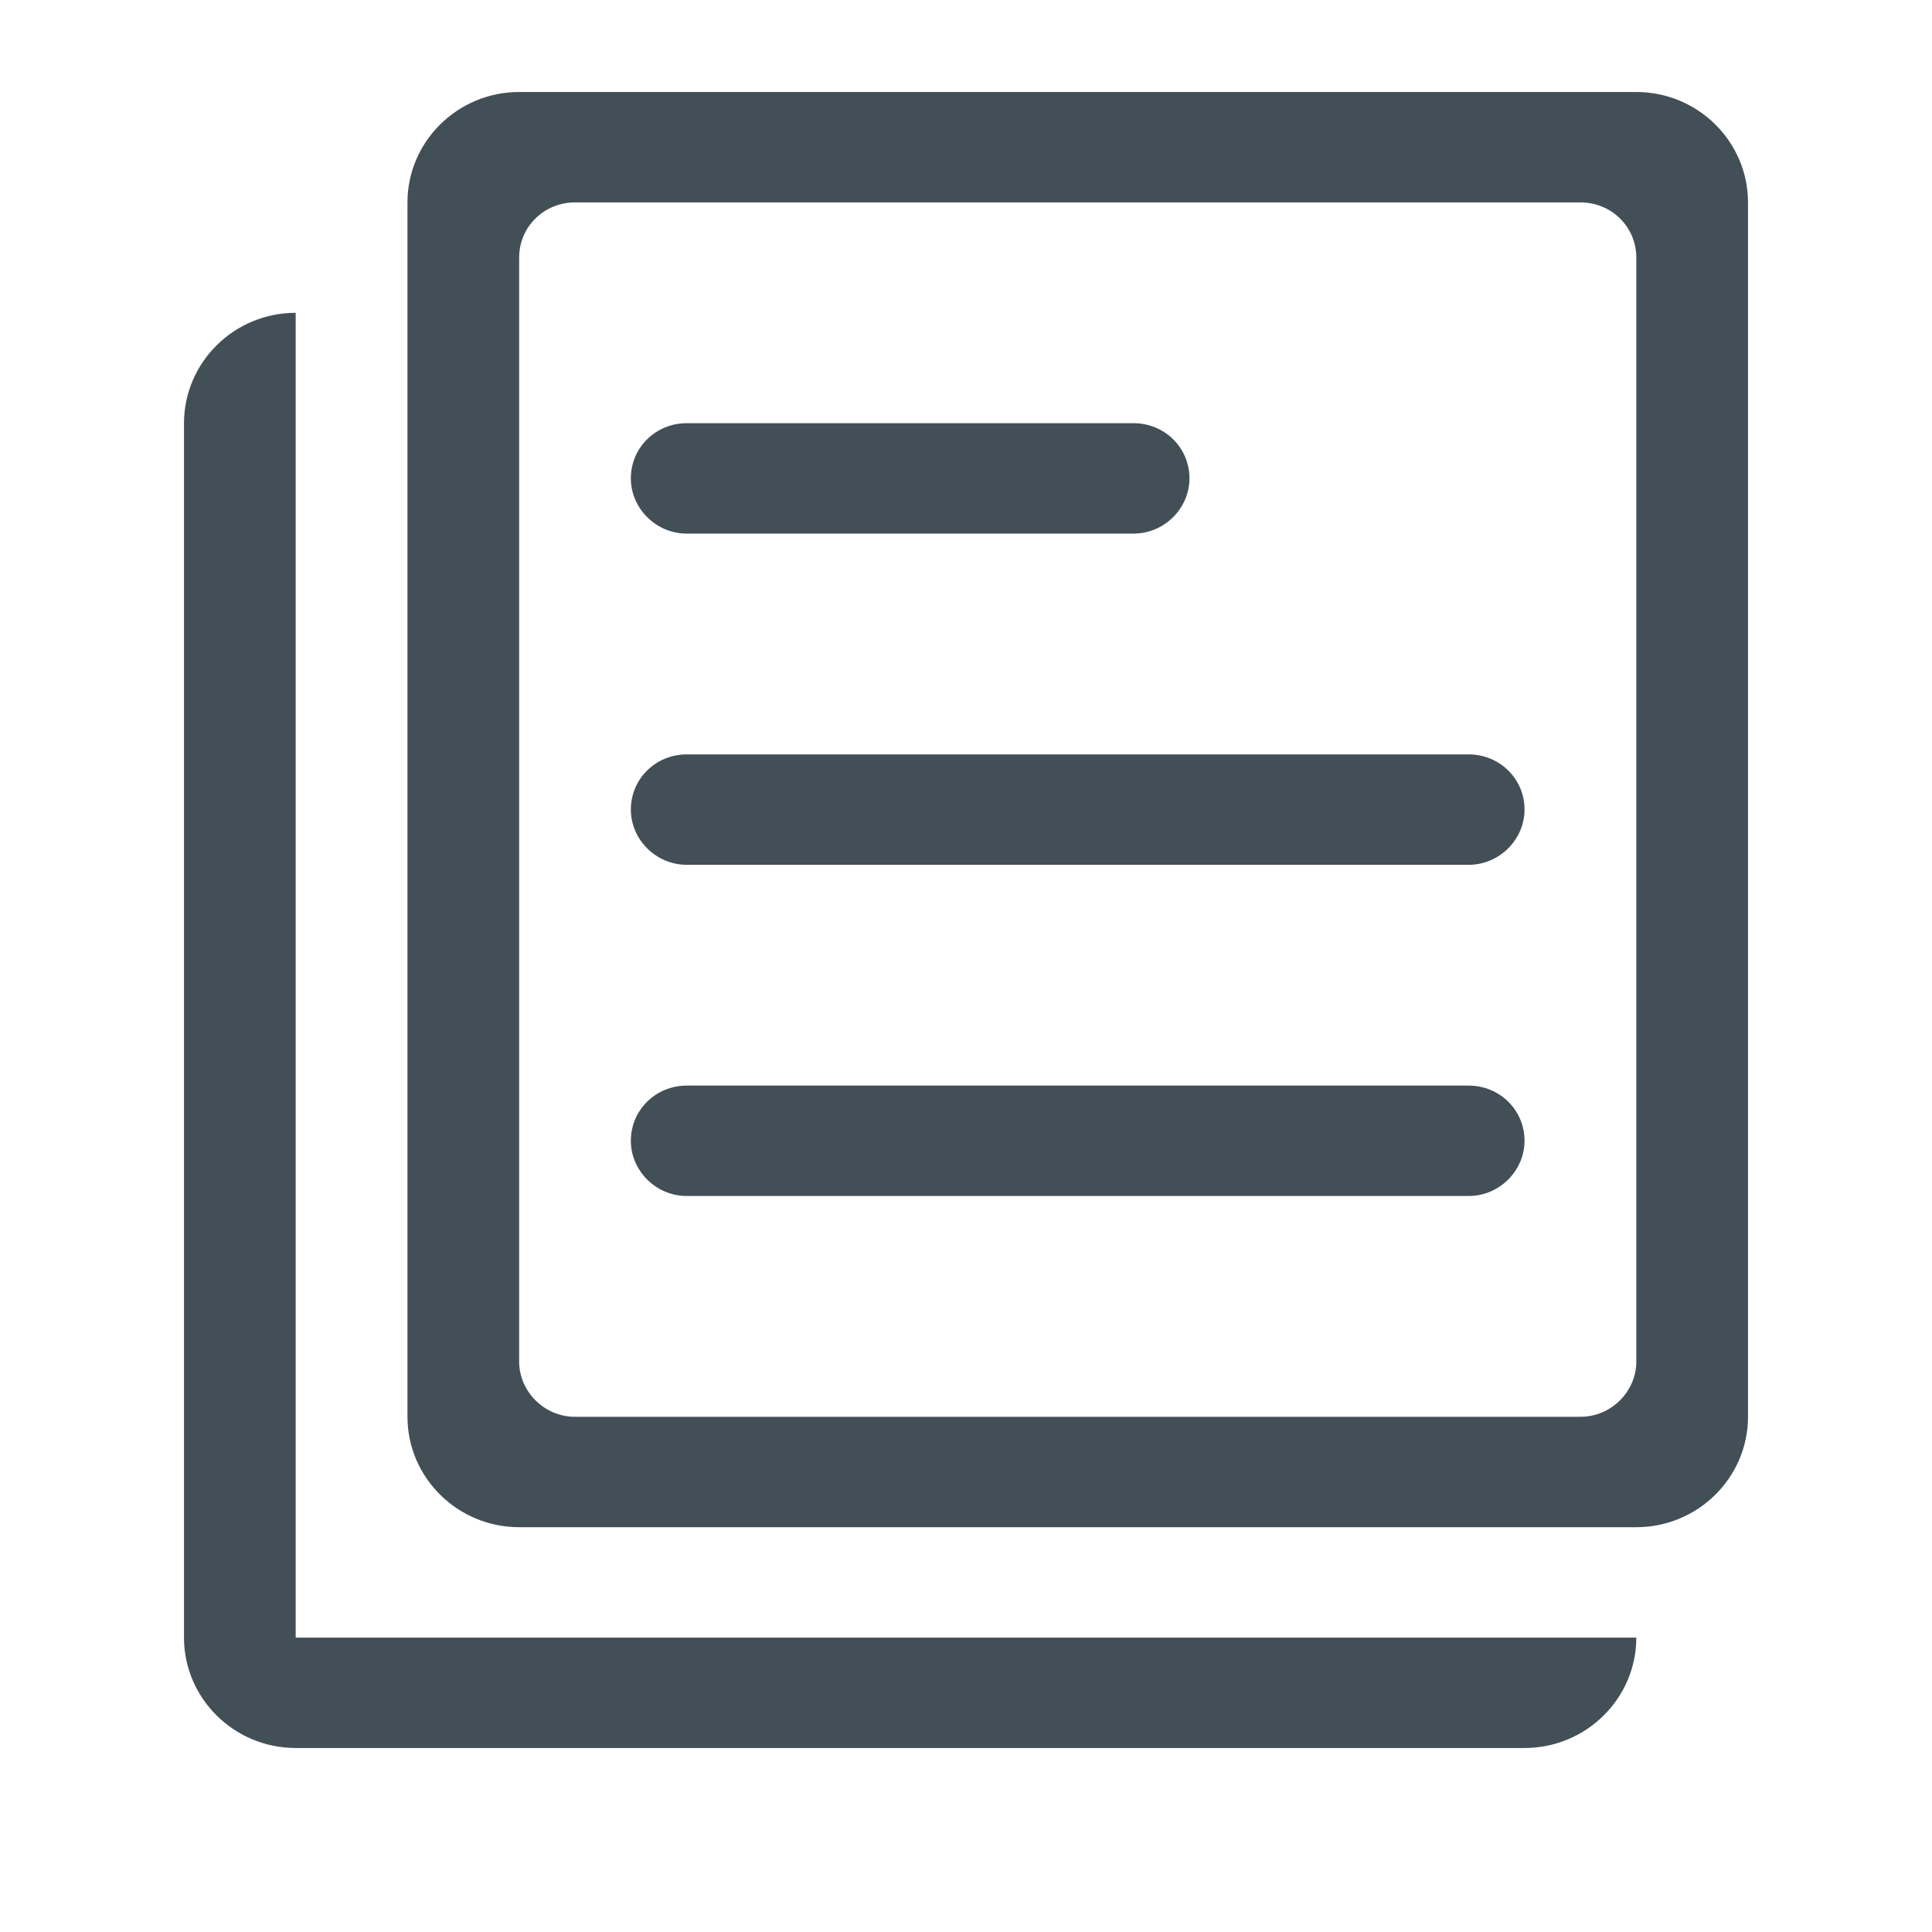 <?xml version="1.0" encoding="UTF-8"?>
<svg width="21px" height="21px" viewBox="0 0 21 21" version="1.1" xmlns="http://www.w3.org/2000/svg" xmlns:xlink="http://www.w3.org/1999/xlink">
    <title>content</title>
    <g id="Copy-updates_Jun-1,-2020" stroke="none" stroke-width="1" fill="none" fill-rule="evenodd">
        <g id="Workmates_option1-Copy-7" transform="translate(-783, -4155)">
            <g id="Page"></g>
            <g id="content" transform="translate(783, 4155)">
                <rect id="Rectangle" x="0" y="0" width="21" height="21"></rect>
                <path d="M17.786,14.8 C17.786,15.124 17.514,15.4 17.179,15.4 L6.25,15.4 C5.915,15.4 5.643,15.124 5.643,14.8 L5.643,2.8 C5.643,2.464 5.915,2.2 6.25,2.2 L17.179,2.2 C17.514,2.2 17.786,2.464 17.786,2.8 L17.786,14.8 Z M17.786,1 L5.643,1 C4.973,1 4.429,1.54 4.429,2.2 L4.429,15.4 C4.429,16.06 4.973,16.6 5.643,16.6 L17.786,16.6 C18.456,16.6 19,16.06 19,15.4 L19,2.2 C19,1.54 18.456,1 17.786,1 Z M15.964,11.8 L7.464,11.8 C7.129,11.8 6.857,12.064 6.857,12.4 C6.857,12.724 7.129,13 7.464,13 L15.964,13 C16.299,13 16.571,12.724 16.571,12.4 C16.571,12.064 16.299,11.8 15.964,11.8 Z M15.964,8.2 L7.464,8.2 C7.129,8.2 6.857,8.464 6.857,8.8 C6.857,9.124 7.129,9.4 7.464,9.4 L15.964,9.4 C16.299,9.4 16.571,9.124 16.571,8.8 C16.571,8.464 16.299,8.2 15.964,8.2 Z M7.464,5.8 L12.321,5.8 C12.657,5.8 12.929,5.524 12.929,5.2 C12.929,4.864 12.657,4.6 12.321,4.6 L7.464,4.6 C7.129,4.6 6.857,4.864 6.857,5.2 C6.857,5.524 7.129,5.8 7.464,5.8 Z M3.214,3.4 C2.544,3.4 2,3.94 2,4.6 L2,17.8 C2,18.46 2.544,19 3.214,19 L16.571,19 C17.242,19 17.786,18.46 17.786,17.8 L3.214,17.8 L3.214,3.4 L3.214,3.4 Z" id="Fill-535" fill="#434F57"></path>
            </g>
        </g>
    </g>
</svg>